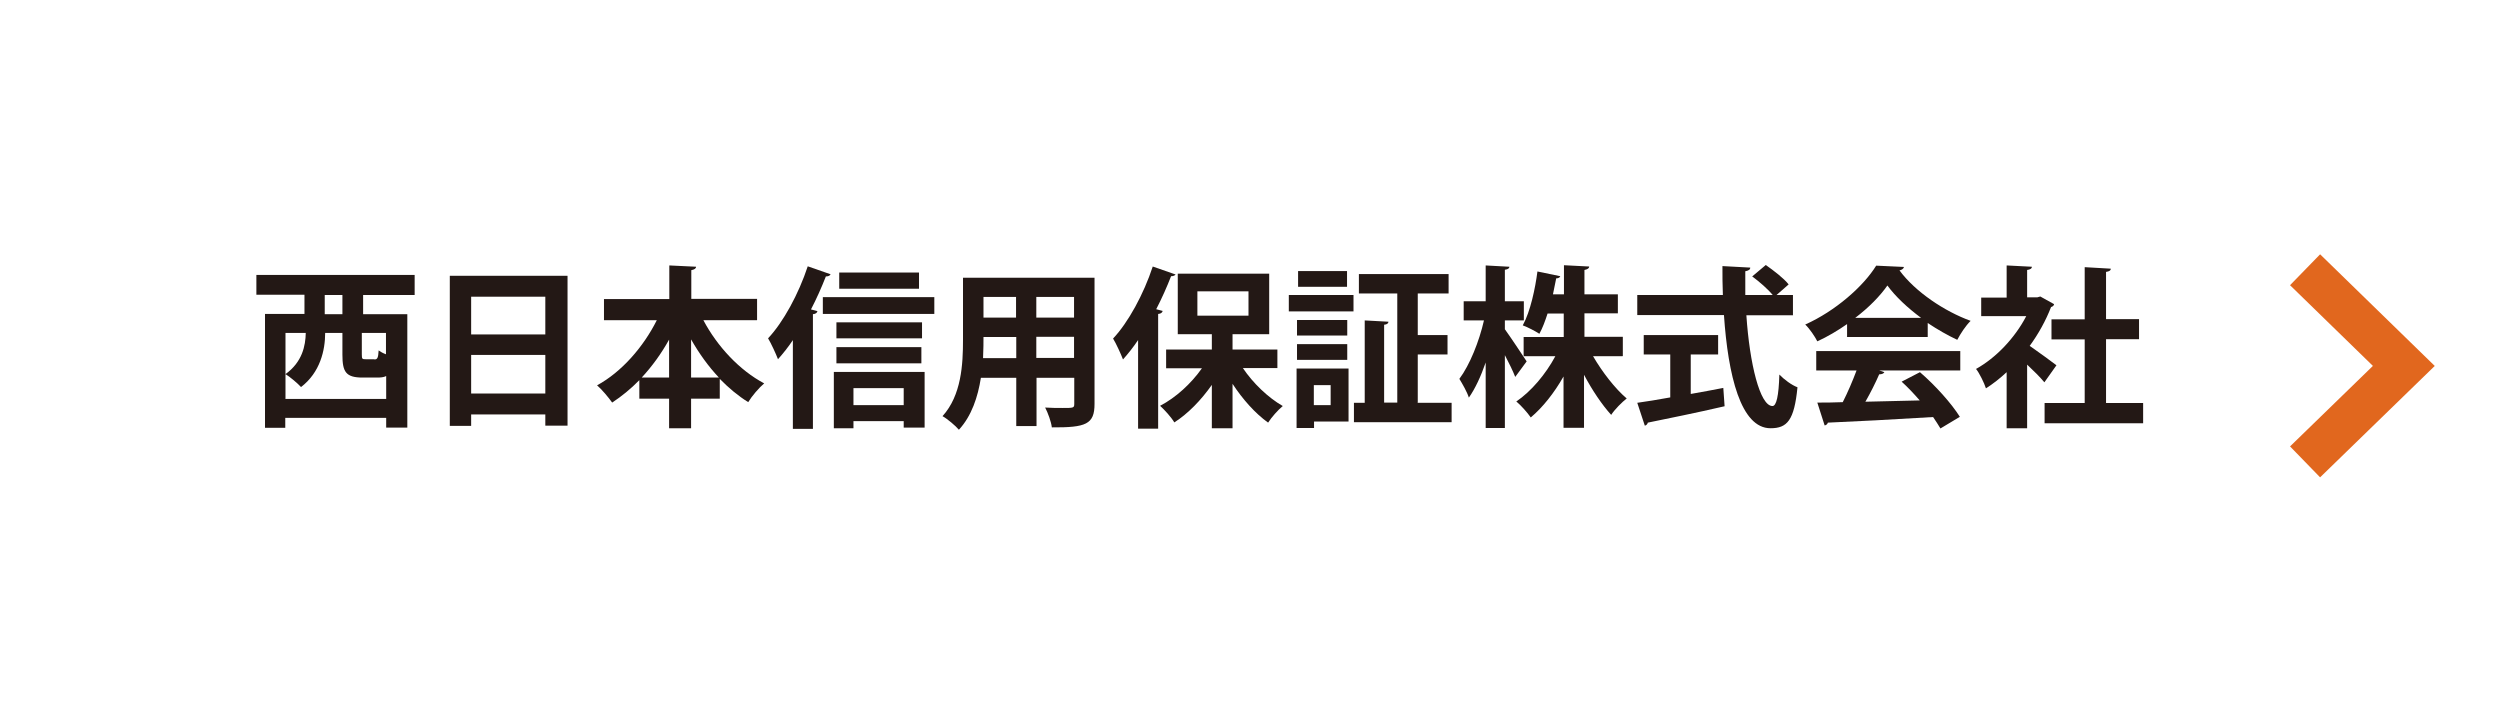 <?xml version="1.0" encoding="UTF-8"?><svg id="_レイヤー_2" xmlns="http://www.w3.org/2000/svg" viewBox="0 0 115.94 32.74"><defs><style>.cls-1{fill:#fff;}.cls-2{fill:none;stroke:#e1671e;stroke-miterlimit:10;stroke-width:2px;}.cls-3{fill:#231815;}</style></defs><g id="_レイヤー_2-2"><g><rect class="cls-1" width="115.94" height="32.74"/><polyline class="cls-2" points="106.9 12.51 111.48 16.97 106.9 21.42"/><g><path class="cls-3" d="M19.23,13.68h-2.39v.89h2.05v5.26h-.98v-.45h-4.68v.46h-.94v-5.28h1.83v-.89h-2.23v-.92h7.34v.92Zm-6,4.82h4.68v-1.06c-.12,.06-.26,.07-.43,.07h-.66c-.78,0-.94-.26-.94-1.06v-1.01h-.8c0,.8-.23,1.83-1.12,2.51-.14-.16-.52-.48-.72-.6,.78-.56,.93-1.32,.94-1.91h-.94v3.05Zm2.65-3.93v-.89h-.82v.89h.82Zm1.48,2.1c.14,0,.18-.06,.2-.42,.08,.06,.2,.13,.34,.18v-.99h-1.12v1c0,.21,.02,.22,.18,.22h.4Z"/><path class="cls-3" d="M20.86,12.79h5.46v6.95h-1.03v-.52h-3.44v.53h-.99v-6.96Zm4.43,.97h-3.44v1.75h3.44v-1.75Zm-3.44,4.49h3.44v-1.79h-3.44v1.79Z"/><path class="cls-3" d="M35.1,14.85h-2.48c.64,1.21,1.67,2.32,2.82,2.93-.24,.2-.58,.6-.74,.87-.47-.29-.91-.66-1.32-1.08v.92h-1.33v1.37h-1.02v-1.37h-1.38v-.86c-.39,.4-.82,.75-1.26,1.04-.17-.24-.48-.61-.7-.8,1.14-.62,2.15-1.78,2.77-3.02h-2.45v-.98h3.03v-1.56l1.24,.06c0,.08-.07,.13-.22,.16v1.33h3.05v.98Zm-4.07,.9c-.36,.65-.79,1.24-1.27,1.76h1.27v-1.76Zm1.02,1.76h1.29c-.49-.52-.92-1.12-1.29-1.77v1.77Z"/><path class="cls-3" d="M36.78,15.76c-.22,.33-.46,.63-.7,.9-.09-.24-.32-.74-.46-.97,.7-.74,1.42-2.06,1.84-3.34l1.06,.37c-.03,.06-.1,.1-.22,.1-.2,.51-.43,1.03-.69,1.53l.3,.08c-.02,.07-.07,.13-.21,.14v5.32h-.93v-4.11Zm1.38-1.98h5.17v.78h-5.17v-.78Zm.51,6.08v-2.61h4.21v2.58h-.97v-.3h-2.33v.33h-.92Zm4.09-4.91v.74h-3.97v-.74h3.97Zm-3.97,1.9v-.75h3.94v.75h-3.94Zm3.83-4.21v.75h-3.7v-.75h3.7Zm-.71,5.36h-2.33v.79h2.33v-.79Z"/><path class="cls-3" d="M50.76,12.86v5.87c0,.95-.4,1.1-1.98,1.09-.03-.26-.18-.67-.31-.92,.27,.02,.58,.02,.81,.02,.5,0,.54,0,.54-.19v-1.21h-1.75v2.24h-.94v-2.24h-1.64c-.14,.89-.43,1.77-1.02,2.41-.15-.18-.54-.51-.76-.63,.88-.97,.95-2.41,.95-3.54v-2.88h6.1Zm-5.15,2.77c0,.26,0,.52-.02,.98h1.54v-.98h-1.51Zm1.51-1.86h-1.51v.96h1.51v-.96Zm2.69,.96v-.96h-1.75v.96h1.75Zm-1.75,1.87h1.75v-.98h-1.75v.98Z"/><path class="cls-3" d="M54.53,12.71c-.03,.06-.1,.1-.22,.1-.2,.51-.43,1.03-.69,1.53l.3,.08c-.02,.07-.07,.13-.21,.14v5.32h-.93v-4.11c-.22,.33-.46,.63-.7,.9-.09-.24-.32-.74-.46-.97,.7-.74,1.42-2.06,1.84-3.34l1.06,.37Zm4.71,4.36h-1.6c.47,.7,1.17,1.37,1.85,1.76-.22,.18-.53,.53-.68,.77-.59-.42-1.18-1.08-1.65-1.8v2.06h-.96v-2.01c-.5,.71-1.1,1.33-1.74,1.74-.14-.24-.45-.58-.66-.77,.73-.38,1.44-1.03,1.94-1.74h-1.66v-.87h2.12v-.71h-1.58v-2.81h4.24v2.81h-1.7v.71h2.08v.87Zm-3.71-3.56v1.13h2.37v-1.13h-2.37Z"/><path class="cls-3" d="M59.77,14.44v-.76h3v.76h-3Zm2.77,2.65v2.46h-1.6v.3h-.81v-2.76h2.41Zm-.06-2.25v.72h-2.33v-.72h2.33Zm-2.33,1.85v-.73h2.33v.73h-2.33Zm2.32-4.12v.73h-2.27v-.73h2.27Zm-.76,5.29h-.78v.93h.78v-.93Zm4.03,.82h1.58v.9h-4.53v-.9h.5v-3.82l1.1,.06c0,.07-.06,.13-.2,.14v3.61h.61v-5.06h-1.78v-.9h4.16v.9h-1.43v1.93h1.38v.9h-1.38v2.22Z"/><path class="cls-3" d="M69.79,15.27c.22,.3,.86,1.26,1.01,1.49l-.53,.72c-.1-.26-.29-.65-.48-1.01v3.38h-.89v-3.04c-.22,.64-.49,1.22-.78,1.63-.08-.26-.3-.64-.44-.87,.48-.64,.92-1.74,1.14-2.71h-.94v-.89h1.02v-1.66l1.1,.06c0,.07-.06,.12-.21,.14v1.46h.88v.89h-.88v.41Zm5.45,1.25h-1.36c.43,.74,1.02,1.5,1.56,1.96-.22,.17-.55,.5-.72,.76-.42-.46-.88-1.14-1.26-1.86v2.46h-.95v-2.38c-.43,.76-.97,1.44-1.52,1.9-.15-.22-.46-.57-.67-.74,.69-.47,1.36-1.26,1.81-2.1h-1.47v-.89h1.86v-1.09h-.75c-.11,.34-.23,.67-.38,.94-.2-.13-.55-.31-.77-.39,.36-.66,.58-1.73,.68-2.5l1.06,.22c-.02,.06-.09,.1-.19,.1-.04,.22-.1,.47-.15,.74h.51v-1.35l1.17,.06c0,.08-.07,.13-.22,.16v1.13h1.55v.88h-1.55v1.09h1.78v.89Z"/><path class="cls-3" d="M83.16,14.62h-2.17c.15,2.25,.63,4.21,1.21,4.21,.18,0,.29-.45,.32-1.46,.22,.23,.57,.49,.84,.59-.15,1.54-.48,1.9-1.25,1.9-1.38,0-1.97-2.45-2.16-5.25h-4.02v-.93h3.97c-.02-.45-.02-.9-.02-1.34l1.29,.07c0,.09-.07,.14-.23,.17,0,.37,0,.73,0,1.1h1.27c-.22-.27-.62-.62-.95-.86l.63-.53c.37,.26,.84,.62,1.06,.9l-.56,.49h.76v.93Zm-4.75,1.82v1.83c.5-.09,1.01-.18,1.51-.28l.06,.85c-1.29,.3-2.68,.58-3.56,.76-.02,.08-.08,.13-.14,.14l-.35-1.06c.42-.06,.94-.14,1.53-.25v-1.99h-1.23v-.9h3.45v.9h-1.26Z"/><path class="cls-3" d="M85.66,15.62v-.59c-.43,.3-.9,.58-1.38,.8-.11-.22-.36-.59-.56-.78,1.39-.62,2.7-1.77,3.29-2.73l1.29,.06c-.02,.08-.1,.14-.21,.16,.74,1,2.09,1.9,3.3,2.34-.24,.24-.46,.58-.62,.88-.45-.21-.92-.48-1.37-.78v.65h-3.76Zm-1.43,1.56v-.9h6.68v.9h-3.76l.24,.08c-.03,.06-.11,.1-.24,.1-.17,.39-.4,.85-.64,1.27,.79-.02,1.66-.04,2.52-.06-.27-.31-.56-.62-.84-.87l.85-.44c.72,.62,1.47,1.46,1.85,2.07l-.9,.54c-.09-.16-.21-.33-.34-.53-1.81,.11-3.66,.21-4.88,.26-.02,.07-.08,.12-.15,.13l-.34-1.06c.34,0,.74,0,1.18-.02,.23-.45,.46-.99,.64-1.47h-1.86Zm4.86-2.44c-.62-.46-1.19-.99-1.56-1.5-.34,.49-.86,1.02-1.49,1.5h3.05Z"/><path class="cls-3" d="M95.26,14.12c-.02,.06-.07,.1-.14,.12-.24,.62-.58,1.24-.99,1.8,.39,.27,1.06,.76,1.24,.9l-.56,.79c-.18-.22-.5-.54-.8-.82v2.95h-.95v-2.6c-.31,.29-.63,.54-.96,.75-.08-.25-.31-.72-.46-.9,.92-.51,1.8-1.43,2.33-2.45h-2.09v-.86h1.18v-1.49l1.17,.06c0,.08-.07,.13-.22,.15v1.27h.47l.14-.04,.63,.35Zm2.41,4.57h1.72v.94h-4.57v-.94h1.86v-2.95h-1.54v-.93h1.54v-2.42l1.21,.07c0,.08-.07,.13-.22,.15v2.19h1.53v.93h-1.53v2.95Z"/></g></g></g></svg>